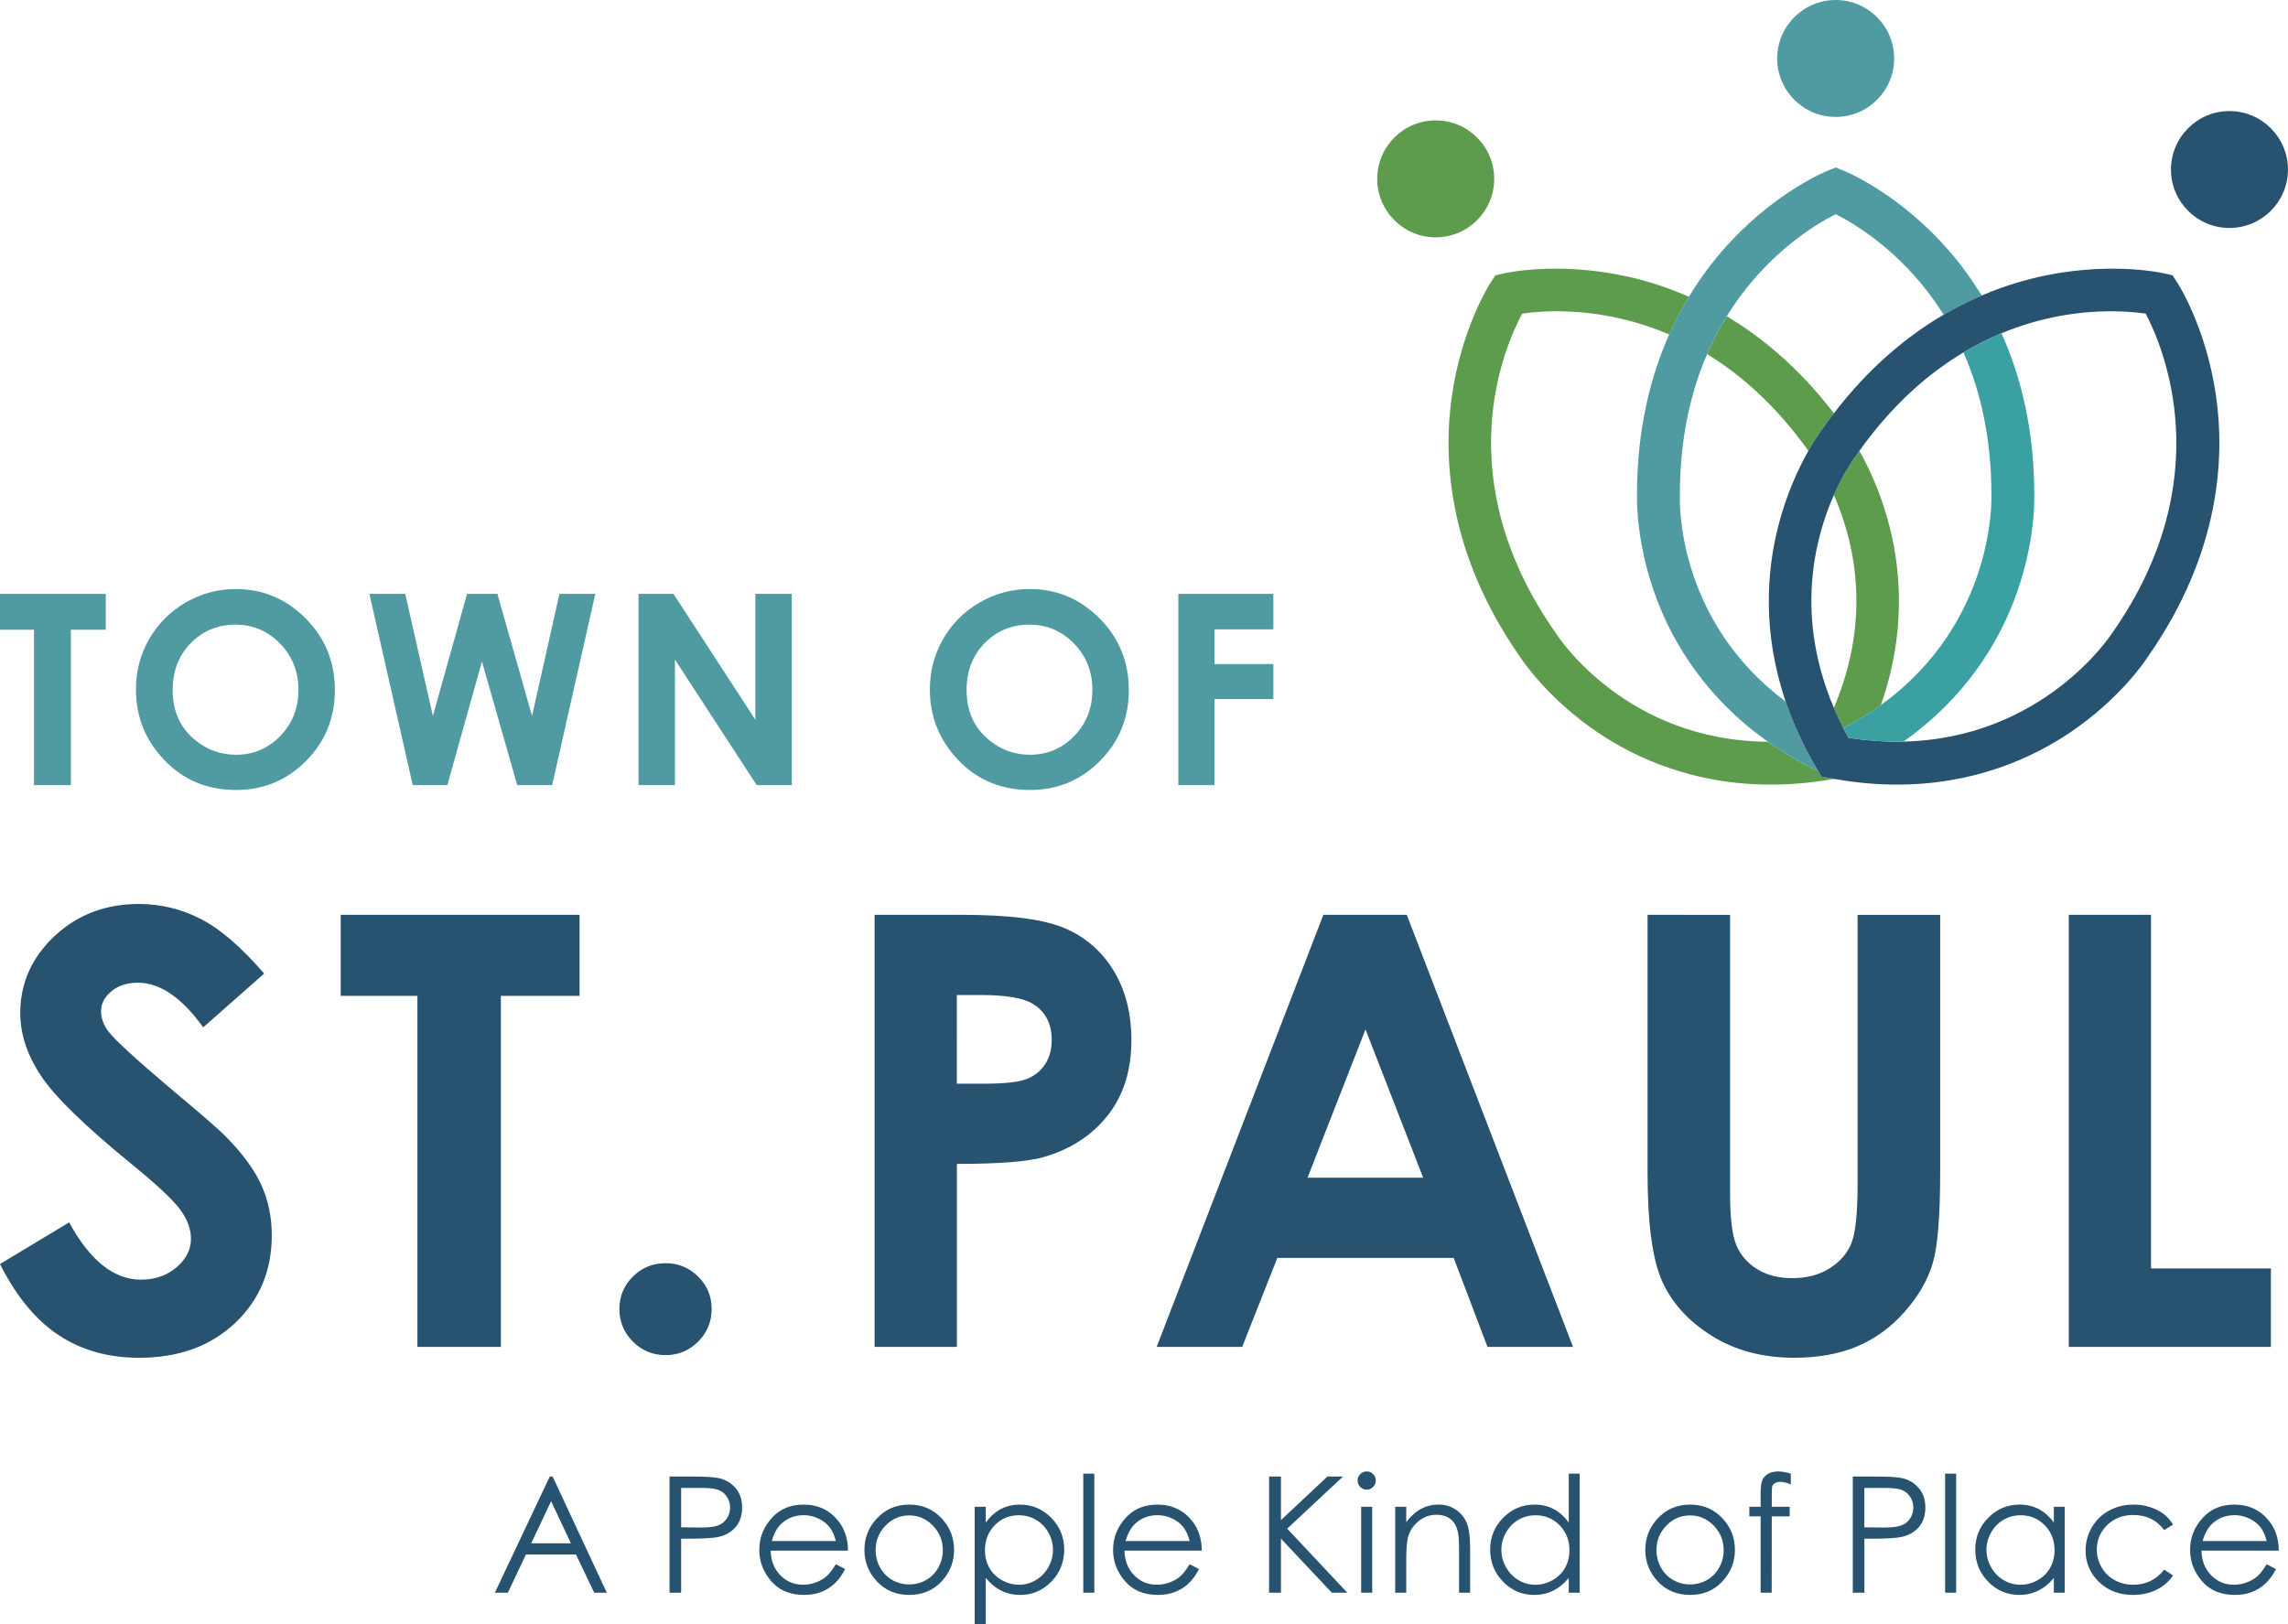 <!-- Created with Inkscape (http://www.inkscape.org/) -->
<svg width="217.66" height="154.55" version="1.1" viewBox="0 0 217.66 154.55" xmlns="http://www.w3.org/2000/svg" xmlns:xlink="http://www.w3.org/1999/xlink">
 <g>
  <path d="m22.432 56.051c-1.7 0-3.288 0.427-4.764 1.279-1.472 0.855-2.631 2.013-3.473 3.473-0.843 1.461-1.264 3.063-1.264 4.803 0 2.6 0.905 4.845 2.713 6.734 1.808 1.889 4.079 2.834 6.812 2.834 2.609 0 4.829-0.92 6.658-2.762 1.828-1.84 2.744-4.09 2.744-6.744 0-2.683-0.927-4.956-2.783-6.82-1.852-1.864-4.066-2.797-6.644-2.797zm75.531 0c-1.701 0-3.292 0.427-4.764 1.279-1.475 0.855-2.633 2.013-3.475 3.473-0.843 1.461-1.264 3.063-1.264 4.803 0 2.6 0.903 4.845 2.711 6.734 1.809 1.889 4.081 2.834 6.814 2.834 2.611 0 4.828-0.92 6.656-2.762 1.829-1.84 2.746-4.09 2.746-6.744 0-2.683-0.927-4.956-2.781-6.82-1.855-1.864-4.069-2.797-6.644-2.797zm-97.963 0.459v3.414h3.231v14.791h3.516v-14.791h3.318v-3.414zm35.141 0 4.123 18.205h3.291l3.293-11.77 3.356 11.77h3.324l4.104-18.205h-3.412l-2.606 11.621-3.297-11.621h-2.885l-3.25 11.621-2.631-11.621zm25.602 0v18.205h3.467v-11.943l7.779 11.943h3.334v-18.205h-3.465v11.98l-7.791-11.98zm51.357 0v18.205h3.441v-8.193h5.596v-3.328h-5.596v-3.307h5.596v-3.377zm-89.705 2.932c1.668 0 3.086 0.601 4.25 1.801 1.165 1.203 1.748 2.669 1.748 4.402 0 1.741-0.578 3.205-1.734 4.394-1.156 1.188-2.557 1.781-4.201 1.781-1.453 0-2.742-0.458-3.867-1.375-1.445-1.171-2.166-2.765-2.166-4.777 0-1.808 0.573-3.297 1.723-4.469 1.148-1.171 2.563-1.758 4.248-1.758zm75.529 0c1.669 0 3.086 0.601 4.25 1.801 1.165 1.203 1.748 2.669 1.748 4.402 0 1.741-0.577 3.205-1.734 4.394-1.157 1.188-2.557 1.781-4.201 1.781-1.453 0-2.741-0.458-3.865-1.375-1.447-1.171-2.168-2.765-2.168-4.777 0-1.808 0.571-3.297 1.721-4.469 1.149-1.171 2.565-1.758 4.25-1.758z" fill="#509ba2"/>
  <path d="m13.234 86.02c-3.191 0-5.873 1.019-8.045 3.059-2.175 2.04-3.262 4.489-3.262 7.34 0 1.975 0.652 3.955 1.961 5.938 1.307 1.987 4.201 4.805 8.68 8.457 2.352 1.919 3.875 3.345 4.564 4.275 0.692 0.932 1.035 1.864 1.035 2.795 0 1.027-0.458 1.93-1.373 2.713-0.915 0.783-2.042 1.174-3.385 1.174-2.575 0-4.853-1.817-6.832-5.451l-6.578 3.967c1.548 3.076 3.409 5.331 5.582 6.766 2.173 1.435 4.724 2.152 7.654 2.152 3.749 0 6.787-1.098 9.119-3.297 2.332-2.199 3.5-4.984 3.5-8.357 0-1.733-0.332-3.332-0.996-4.793-0.663-1.463-1.788-2.996-3.373-4.6-0.635-0.651-2.446-2.226-5.432-4.721-3.191-2.705-5.106-4.465-5.74-5.285-0.465-0.615-0.699-1.268-0.699-1.957 0-0.689 0.325-1.309 0.979-1.857 0.653-0.551 1.495-0.824 2.522-0.824 2.111 0 4.182 1.416 6.217 4.248l5.795-5.117c-2.164-2.515-4.173-4.249-6.029-5.199-1.856-0.951-3.811-1.424-5.863-1.424zm19.178 1.035v7.713h7.297v33.402h7.938v-33.402h7.49v-7.713zm50.789 0v41.115h7.828v-17.414c3.987 0 6.734-0.215 8.244-0.643 2.572-0.747 4.606-2.069 6.106-3.969 1.5-1.903 2.252-4.286 2.252-7.158 0-2.588-0.573-4.809-1.719-6.664-1.145-1.855-2.711-3.195-4.695-4.023-1.985-0.831-5.222-1.244-9.713-1.244zm42.691 0-15.857 41.115h8.135l3.344-8.469h16.777l3.217 8.469h8.135l-15.814-41.115zm30.842 0v24.512c0 4.901 0.473 8.382 1.424 10.439 0.951 2.059 2.53 3.773 4.738 5.143 2.208 1.369 4.802 2.055 7.783 2.055 2.273 0 4.266-0.36 5.982-1.076 1.713-0.719 3.228-1.822 4.543-3.312 1.312-1.489 2.203-3.037 2.668-4.641 0.467-1.6 0.699-4.471 0.699-8.607v-24.512h-7.856v25.609c0 2.756-0.19 4.621-0.574 5.6-0.38 0.979-1.069 1.783-2.066 2.414-0.997 0.635-2.184 0.949-3.562 0.949-1.305 0-2.419-0.282-3.342-0.85-0.921-0.568-1.583-1.327-1.984-2.277-0.401-0.948-0.6-2.568-0.6-4.857v-26.588zm40.07 0v41.115h19.229v-7.465h-11.402v-33.65zm-105.78 7.629h2.207c2.421 0 4.08 0.272 4.975 0.814 1.229 0.728 1.846 1.889 1.846 3.477 0 0.916-0.221 1.694-0.658 2.34-0.439 0.647-1.039 1.112-1.803 1.391-0.764 0.281-2.123 0.42-4.08 0.42h-2.486zm38.879 3.272 5.484 14.113h-11zm-66.59 22.248c-1.212 0-2.246 0.423-3.102 1.272-0.857 0.849-1.287 1.877-1.287 3.09 0 1.209 0.43 2.246 1.287 3.102 0.856 0.857 1.89 1.285 3.102 1.285 1.211 0 2.244-0.428 3.102-1.285 0.857-0.856 1.285-1.892 1.285-3.102 0-1.213-0.428-2.24-1.285-3.09-0.857-0.848-1.891-1.272-3.102-1.272z" fill="#275270"/>
  <path d="m130.01 140.02c-0.233 0-0.434 0.084-0.604 0.252-0.171 0.172-0.256 0.379-0.256 0.617 0 0.236 0.085 0.44 0.256 0.609 0.169 0.171 0.37 0.256 0.604 0.256 0.24 0 0.446-0.085 0.615-0.256 0.168-0.169 0.256-0.373 0.256-0.609 0-0.239-0.088-0.445-0.256-0.617-0.169-0.168-0.375-0.252-0.615-0.252zm39.127 0c-0.365 0-0.677 0.076-0.938 0.227-0.256 0.153-0.44 0.356-0.547 0.605-0.109 0.251-0.162 0.669-0.162 1.254v1.279h-1.074v0.91h1.074v7.268h1.053l6e-3 -7.268h1.707v-0.91h-1.707l2e-3 -1.105c0-0.465 0.016-0.751 0.051-0.861 0.035-0.107 0.123-0.201 0.258-0.283 0.135-0.083 0.304-0.125 0.51-0.125 0.276 0 0.607 0.082 0.992 0.246v-1.027c-0.475-0.14-0.883-0.209-1.225-0.209zm-66.084 0.209v11.334h1.051v-11.334zm46.184 0v4.658c-0.409-0.569-0.887-1-1.43-1.285-0.544-0.284-1.152-0.426-1.822-0.426-1.164 0-2.158 0.416-2.984 1.252-0.827 0.837-1.24 1.844-1.24 3.022 0 1.201 0.411 2.225 1.228 3.062 0.82 0.84 1.806 1.26 2.965 1.26 0.651 0 1.251-0.135 1.799-0.408 0.549-0.269 1.044-0.673 1.484-1.209v1.406h1.039v-11.332zm35.803 0v11.334h1.051v-11.334zm-132.74 0.277-5.223 11.057h1.234l1.721-3.639h4.762l1.738 3.639h1.195l-5.156-11.057zm11.393 0v11.057h1.105v-5.143h0.789c1.372 0 2.309-0.061 2.811-0.18 0.687-0.165 1.223-0.488 1.615-0.967 0.389-0.477 0.586-1.084 0.586-1.822 0-0.731-0.2-1.338-0.602-1.82-0.4-0.484-0.915-0.803-1.547-0.959-0.44-0.109-1.292-0.166-2.555-0.166zm57.037 0v11.057h1.127v-5.15l4.844 5.15h1.473l-5.723-6.098 5.311-4.959h-1.484l-4.42 4.15v-4.15zm55.527 0v11.057h1.103v-5.143h0.789c1.373 0 2.309-0.061 2.811-0.18 0.687-0.165 1.225-0.488 1.617-0.967 0.391-0.477 0.584-1.084 0.584-1.822 0-0.731-0.2-1.338-0.602-1.82-0.4-0.484-0.914-0.803-1.545-0.959-0.441-0.109-1.293-0.166-2.557-0.166zm-111.46 1.082h1.953c0.747 0 1.285 0.067 1.611 0.197 0.328 0.129 0.593 0.346 0.793 0.654 0.201 0.308 0.301 0.646 0.301 1.016 0 0.38-0.099 0.726-0.301 1.031-0.2 0.308-0.475 0.532-0.824 0.668-0.352 0.139-0.905 0.207-1.662 0.207l-1.871-0.023zm112.56 0h1.953c0.747 0 1.284 0.067 1.613 0.197 0.328 0.129 0.592 0.346 0.793 0.654 0.2 0.308 0.299 0.646 0.299 1.016 0 0.38-0.099 0.726-0.299 1.031-0.201 0.308-0.477 0.532-0.828 0.668-0.351 0.139-0.903 0.207-1.66 0.207l-1.871-0.023zm-124.93 1.268 1.885 4.002h-3.779zm84.416 0.318c-0.6 0-1.157 0.139-1.666 0.416-0.512 0.277-0.979 0.698-1.4 1.26v-1.465h-1.051v8.178h1.051v-3.002c0-1.077 0.052-1.817 0.152-2.223 0.161-0.62 0.491-1.144 0.994-1.562 0.505-0.421 1.072-0.631 1.711-0.631 0.555 0 1.008 0.135 1.353 0.408 0.345 0.272 0.58 0.683 0.701 1.223 0.077 0.316 0.115 0.943 0.115 1.885v3.902h1.053v-4.211c0-1.111-0.113-1.931-0.338-2.459-0.225-0.525-0.574-0.943-1.049-1.252-0.472-0.312-1.015-0.467-1.627-0.467zm-60.414 2e-3c-1.355 0-2.434 0.514-3.24 1.547-0.639 0.812-0.957 1.736-0.957 2.773 0 1.101 0.377 2.09 1.129 2.963 0.752 0.875 1.796 1.312 3.129 1.312 0.601 0 1.141-0.093 1.617-0.273 0.476-0.185 0.905-0.451 1.285-0.801 0.38-0.351 0.715-0.813 1.006-1.387l-0.885-0.463c-0.321 0.533-0.62 0.921-0.896 1.16-0.275 0.239-0.611 0.431-1.004 0.576-0.395 0.145-0.799 0.219-1.215 0.219-0.863 0-1.586-0.305-2.174-0.912-0.587-0.608-0.89-1.386-0.91-2.334h7.356c-0.009-1.117-0.31-2.049-0.9-2.797-0.833-1.057-1.946-1.584-3.34-1.584zm10.072 0c-1.264 0-2.311 0.456-3.139 1.373-0.752 0.832-1.129 1.815-1.129 2.947 0 1.141 0.399 2.139 1.193 2.994 0.795 0.853 1.821 1.281 3.074 1.281 1.251 0 2.274-0.428 3.07-1.281 0.795-0.855 1.191-1.853 1.191-2.994 0-1.139-0.376-2.123-1.129-2.953-0.828-0.913-1.873-1.367-3.133-1.367zm10.518 0c-0.665 0-1.267 0.142-1.809 0.426-0.54 0.285-1.018 0.716-1.434 1.285v-1.502h-1.053v11.166h1.053v-4.396c0.441 0.536 0.933 0.94 1.478 1.209 0.545 0.273 1.143 0.408 1.795 0.408 1.156 0 2.142-0.42 2.961-1.26 0.817-0.837 1.227-1.861 1.227-3.062 0-1.177-0.412-2.184-1.238-3.022-0.827-0.836-1.819-1.252-2.981-1.252zm13.066 0c-1.353 0-2.434 0.514-3.242 1.547-0.636 0.812-0.955 1.736-0.955 2.773 0 1.101 0.378 2.09 1.131 2.963 0.752 0.875 1.794 1.312 3.127 1.312 0.601 0 1.142-0.093 1.619-0.273 0.476-0.185 0.904-0.451 1.285-0.801 0.381-0.351 0.717-0.813 1.008-1.387l-0.887-0.463c-0.321 0.533-0.62 0.921-0.896 1.16-0.275 0.239-0.609 0.431-1.004 0.576-0.393 0.145-0.799 0.219-1.215 0.219-0.863 0-1.587-0.305-2.174-0.912-0.587-0.608-0.89-1.386-0.91-2.334h7.357c-9e-3 -1.117-0.312-2.049-0.902-2.797-0.833-1.057-1.946-1.584-3.342-1.584zm50.701 0c-1.265 0-2.313 0.456-3.141 1.373-0.752 0.832-1.127 1.815-1.127 2.947 0 1.141 0.395 2.139 1.191 2.994 0.795 0.853 1.82 1.281 3.076 1.281 1.249 0 2.271-0.428 3.064-1.281 0.796-0.855 1.195-1.853 1.195-2.994 0-1.139-0.376-2.123-1.129-2.953-0.827-0.913-1.872-1.367-3.131-1.367zm31.344 0c-1.164 0-2.157 0.416-2.982 1.252-0.828 0.837-1.24 1.844-1.24 3.022 0 1.201 0.409 2.225 1.228 3.062 0.819 0.84 1.806 1.26 2.963 1.26 0.651 0 1.251-0.135 1.799-0.408 0.549-0.269 1.045-0.673 1.486-1.209v1.406h1.035v-8.176h-1.035v1.502c-0.411-0.569-0.89-1-1.434-1.285-0.543-0.284-1.15-0.426-1.82-0.426zm10.85 0c-0.863 0-1.64 0.19-2.336 0.568-0.697 0.381-1.244 0.912-1.643 1.592-0.396 0.677-0.598 1.413-0.598 2.203 0 1.177 0.424 2.177 1.277 3 0.851 0.819 1.925 1.232 3.217 1.232 0.841 0 1.591-0.162 2.25-0.488 0.659-0.323 1.183-0.778 1.574-1.367l-0.834-0.551c-0.761 0.957-1.74 1.438-2.941 1.438-0.655 0-1.249-0.145-1.775-0.438-0.528-0.288-0.942-0.697-1.246-1.223-0.303-0.527-0.453-1.086-0.453-1.682 0-0.916 0.328-1.693 0.986-2.332 0.657-0.643 1.486-0.963 2.481-0.963 1.247 0 2.229 0.478 2.949 1.436l0.834-0.518c-0.245-0.409-0.543-0.75-0.893-1.016-0.352-0.265-0.778-0.482-1.283-0.648-0.503-0.164-1.025-0.244-1.566-0.244zm9.562 0c-1.355 0-2.434 0.514-3.24 1.547-0.639 0.812-0.955 1.736-0.955 2.773 0 1.101 0.374 2.09 1.127 2.963 0.751 0.875 1.796 1.312 3.129 1.312 0.603 0 1.141-0.093 1.617-0.273 0.476-0.185 0.904-0.451 1.285-0.801 0.381-0.351 0.718-0.813 1.01-1.387l-0.889-0.463c-0.321 0.533-0.62 0.921-0.895 1.16-0.276 0.239-0.611 0.431-1.006 0.576-0.393 0.145-0.797 0.219-1.213 0.219-0.864 0-1.587-0.305-2.174-0.912-0.588-0.608-0.893-1.386-0.912-2.334h7.357c-9e-3 -1.117-0.31-2.049-0.902-2.797-0.833-1.057-1.946-1.584-3.34-1.584zm-83.055 0.209v8.178h1.051v-8.178zm-53.043 0.797c0.487 0 0.948 0.102 1.391 0.309 0.441 0.204 0.796 0.476 1.065 0.811 0.269 0.335 0.475 0.784 0.613 1.344h-6.094c0.216-0.751 0.534-1.315 0.955-1.691 0.577-0.513 1.268-0.771 2.07-0.771zm33.658 0c0.485 0 0.949 0.102 1.391 0.309 0.443 0.204 0.796 0.476 1.064 0.811 0.268 0.335 0.473 0.784 0.613 1.344h-6.094c0.215-0.751 0.534-1.315 0.955-1.691 0.576-0.513 1.266-0.771 2.07-0.771zm102.46 0c0.487 0 0.949 0.102 1.391 0.309 0.441 0.204 0.796 0.476 1.066 0.811 0.268 0.335 0.471 0.784 0.611 1.344h-6.094c0.216-0.751 0.534-1.315 0.957-1.691 0.576-0.513 1.266-0.771 2.068-0.771zm-115.63 8e-3c0.585 0 1.123 0.142 1.619 0.432 0.495 0.285 0.888 0.691 1.18 1.211 0.293 0.521 0.439 1.07 0.439 1.65 0 0.575-0.147 1.127-0.441 1.652-0.296 0.527-0.692 0.935-1.19 1.228-0.497 0.292-1.028 0.439-1.594 0.439-0.575 0-1.118-0.147-1.637-0.438-0.517-0.289-0.917-0.682-1.193-1.176-0.277-0.499-0.416-1.055-0.416-1.678 0-0.945 0.311-1.734 0.934-2.371 0.621-0.633 1.389-0.951 2.299-0.951zm49.135 0c0.911 0 1.677 0.318 2.301 0.951 0.623 0.637 0.934 1.426 0.934 2.371 0 0.623-0.139 1.179-0.416 1.678-0.277 0.493-0.675 0.886-1.191 1.176-0.515 0.291-1.06 0.438-1.635 0.438-0.571 0-1.105-0.147-1.603-0.439-0.497-0.293-0.893-0.702-1.188-1.228-0.297-0.525-0.443-1.078-0.443-1.652 0-0.58 0.145-1.129 0.438-1.65 0.293-0.52 0.689-0.926 1.184-1.211 0.495-0.289 1.036-0.432 1.621-0.432zm46.148 0c0.911 0 1.678 0.318 2.301 0.951 0.623 0.637 0.934 1.426 0.934 2.371 0 0.623-0.139 1.179-0.416 1.678-0.277 0.493-0.675 0.886-1.19 1.176-0.516 0.291-1.061 0.438-1.639 0.438-0.569 0-1.103-0.147-1.602-0.439-0.496-0.293-0.893-0.702-1.189-1.228-0.295-0.525-0.443-1.078-0.443-1.652 0-0.58 0.148-1.129 0.441-1.65 0.293-0.52 0.686-0.926 1.182-1.211 0.493-0.289 1.034-0.432 1.621-0.432zm-105.72 0.014c0.869 0 1.619 0.324 2.25 0.971 0.631 0.645 0.947 1.428 0.947 2.344 0 0.591-0.145 1.141-0.432 1.654-0.285 0.509-0.671 0.904-1.16 1.182-0.487 0.28-1.023 0.418-1.605 0.418-0.584 0-1.119-0.138-1.607-0.418-0.488-0.277-0.875-0.672-1.162-1.182-0.287-0.513-0.428-1.064-0.428-1.654 0-0.916 0.313-1.698 0.941-2.344 0.628-0.647 1.381-0.971 2.256-0.971zm74.283 0c0.868 0 1.619 0.324 2.25 0.971 0.631 0.645 0.945 1.428 0.945 2.344 0 0.591-0.143 1.141-0.43 1.654-0.285 0.509-0.673 0.904-1.16 1.182-0.488 0.28-1.023 0.418-1.605 0.418-0.584 0-1.12-0.138-1.605-0.418-0.489-0.277-0.875-0.672-1.162-1.182-0.285-0.513-0.432-1.064-0.432-1.654 0-0.916 0.314-1.698 0.943-2.344 0.628-0.647 1.381-0.971 2.256-0.971z" fill="#275270"/>
  <path d="m136.58 11.455c-3.069 0-5.564 2.497-5.564 5.566 0 3.069 2.495 5.564 5.564 5.564 3.071 0 5.566-2.495 5.566-5.564 0-3.069-2.496-5.566-5.566-5.566zm11.463 14.111c-2.962-0.006-4.86 0.421-4.982 0.453l-0.807 0.182-0.449 0.688c-0.109 0.173-2.728 4.261-3.672 10.703-0.871 5.907-0.442 15.019 6.473 24.916 0.313 0.479 2.749 4.071 7.445 7.227 3.584 2.409 9.078 4.928 16.406 4.928 1.879 0 3.889-0.168 6.008-0.545-0.095-0.015-0.183-0.037-0.277-0.051l-0.914-0.168-0.297-0.506c-1.771-0.857-3.359-1.807-4.781-2.809-13.437-0.088-19.873-9.841-20.172-10.305l-0.051-0.078c-10.333-14.757-4.848-27.237-3.164-30.357 2.068-0.305 7.641-0.735 13.982 1.986 0.581-1.3 1.211-2.496 1.879-3.592-2.279-1.001-4.425-1.634-6.297-2.018-2.392-0.492-4.553-0.651-6.33-0.654zm16.227 4.529c-0.668 1.088-1.306 2.294-1.871 3.6 3.265 1.996 6.587 4.934 9.635 9.207 0.659-1.168 1.175-1.88 1.32-2.068 0.363-0.523 0.734-1.022 1.111-1.502-3.265-4.259-6.793-7.204-10.195-9.236zm12.617 12.807c-0.072 0.095-0.137 0.198-0.209 0.299l-0.059 0.078c-0.123 0.16-1.146 1.532-2.162 3.832 1.864 4.216 3.708 11.537 0 20.244 0.269 0.639 0.572 1.284 0.898 1.93 1.307-0.681 2.498-1.415 3.572-2.191 2.387-6.755 1.9-12.668 0.877-16.797-0.791-3.215-1.997-5.755-2.918-7.394z" fill="#5c9c4c"/>
  <path d="m174.63-6.3027e-7c-3.069 0-5.564 2.495-5.564 5.564 0 3.069 2.495 5.564 5.564 5.564s5.564-2.495 5.564-5.564c0-3.069-2.495-5.564-5.564-5.564zm0 15.934-0.762 0.312c-0.189 0.072-4.681 1.914-9.15 6.652-1.336 1.415-2.75 3.177-4.049 5.34-0.667 1.096-1.299 2.293-1.879 3.592-1.785 4.02-3.054 9.04-3.062 15.193-0.015 0.565-0.079 4.906 1.953 10.188 1.545 4.005 4.577 9.186 10.512 13.373 1.423 1.001 3.013 1.953 4.783 2.809l-0.174-0.299c-0.529-0.9-1.009-1.793-1.424-2.67-0.601-1.241-1.093-2.461-1.5-3.658-10.405-7.771-10.093-19.067-10.07-19.611l4e-3 -0.094c0-5.384 1.039-9.788 2.584-13.365 0.567-1.305 1.206-2.512 1.873-3.6 3.643-5.913 8.489-8.772 10.361-9.715 1.857 0.936 6.64 3.758 10.268 9.57 1.233-0.717 2.443-1.328 3.619-1.828-1.277-2.104-2.669-3.839-3.975-5.225-4.469-4.739-8.962-6.58-9.15-6.652z" fill="#509ba2"/>
  <path d="m212.09 10.57c-3.069 0-5.564 2.497-5.564 5.566 0 3.061 2.495 5.557 5.564 5.557s5.566-2.495 5.566-5.557c0-3.069-2.497-5.566-5.566-5.566zm-11.199 14.996c-1.777 0.004-3.938 0.164-6.33 0.656-1.807 0.369-3.861 0.964-6.045 1.9-1.176 0.5-2.386 1.109-3.621 1.828-3.475 2.039-7.096 5.021-10.434 9.381-0.377 0.479-0.747 0.981-1.109 1.504-0.144 0.188-0.66 0.897-1.32 2.066-0.928 1.64-2.127 4.18-2.924 7.394-1.001 4.063-1.486 9.853 0.77 16.471 0.407 1.197 0.897 2.415 1.5 3.656 0.415 0.877 0.894 1.77 1.424 2.672l0.174 0.295 0.297 0.508 0.916 0.168c0.093 0.015 0.18 0.037 0.273 0.051l0.131 0.021c0.021 0.007 0.037 0.008 0.051 0.008 2.053 0.356 3.997 0.516 5.826 0.516 7.321 0 12.829-2.52 16.414-4.928 4.695-3.157 7.132-6.748 7.438-7.227 6.921-9.897 7.343-19.009 6.479-24.916-0.943-6.443-3.562-10.528-3.678-10.703l-0.443-0.689-0.805-0.182c-0.122-0.032-2.02-0.457-4.982-0.451zm-0.371 4.055c1.585-0.019 2.83 0.109 3.598 0.221 1.633 3.099 7.096 15.717-3.156 30.359l-0.059 0.08c-0.073 0.116-6.495 9.983-19.824 10.287-1.132 0.029-2.306-0.014-3.539-0.145-0.552-0.051-1.118-0.124-1.691-0.211-0.175-0.312-0.334-0.617-0.492-0.928-0.327-0.647-0.632-1.291-0.9-1.93-3.701-8.715-1.859-16.036 0-20.244 1.015-2.3 2.039-3.671 2.162-3.83l0.059-0.08c0.073-0.101 0.138-0.205 0.209-0.299 3.136-4.397 6.559-7.371 9.904-9.367 1.225-0.732 2.431-1.329 3.613-1.822 3.891-1.618 7.476-2.06 10.117-2.092z" fill="#275270"/>
  <path d="m191.57 57.211c-1.539 3.997-4.571 9.172-10.492 13.357-1.132 0.029-2.307-0.013-3.541-0.144-0.551-0.051-1.117-0.124-1.691-0.211-0.173-0.312-0.333-0.617-0.493-0.929 1.307-0.681 2.496-1.415 3.571-2.191 10.935-7.887 10.528-19.801 10.521-19.939v-0.095c0-5.464-1.075-9.919-2.656-13.525 1.225-0.732 2.431-1.328 3.613-1.821 1.821 4.035 3.112 9.092 3.12 15.311 0.021 0.565 0.087 4.904-1.952 10.187" fill="#3ba0a1"/>
 </g>
</svg>
